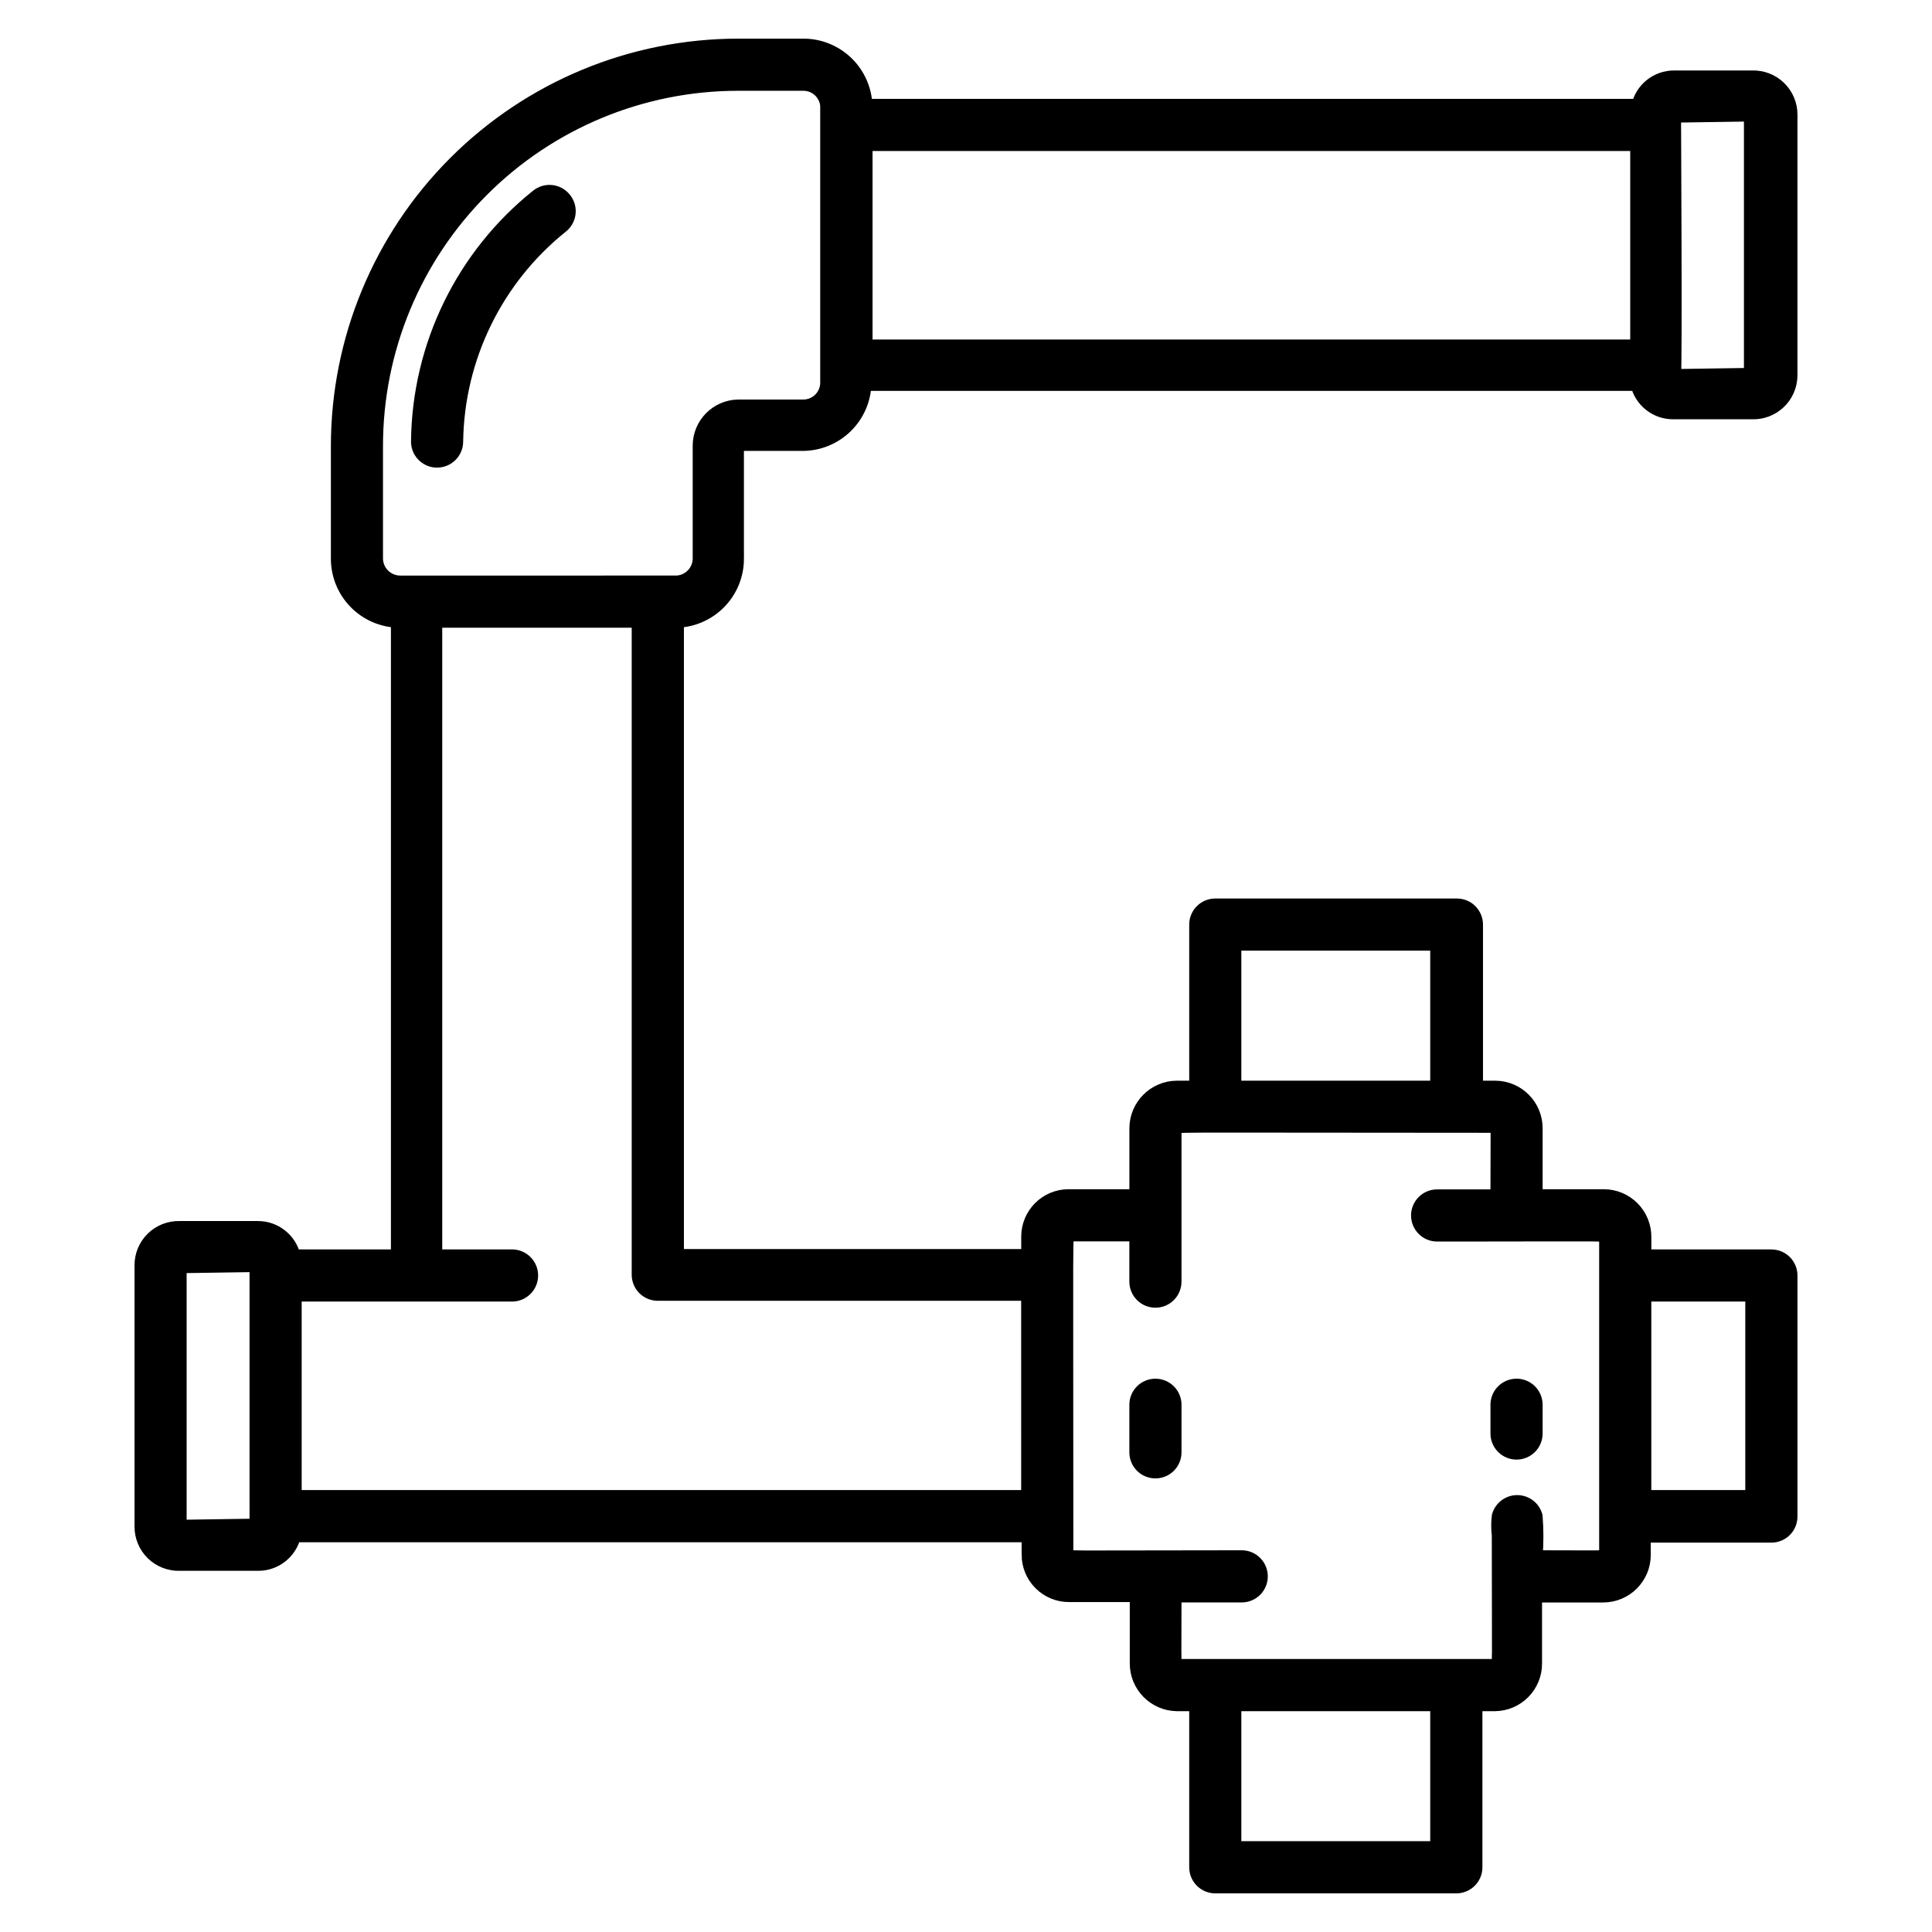 <?xml version="1.0" encoding="utf-8"?>
<!-- Generator: Adobe Illustrator 14.0.0, SVG Export Plug-In . SVG Version: 6.00 Build 43363)  -->
<!DOCTYPE svg PUBLIC "-//W3C//DTD SVG 1.1//EN" "http://www.w3.org/Graphics/SVG/1.1/DTD/svg11.dtd">
<svg version="1.1" id="Calque_1" xmlns="http://www.w3.org/2000/svg" xmlns:xlink="http://www.w3.org/1999/xlink" x="0px" y="0px"
	 width="700px" height="700px" viewBox="0 0 700 700" enable-background="new 0 0 700 700" xml:space="preserve">
<g>
	<path stroke="#000000" stroke-width="5" d="M267.036,202.562v-41.688h23.691c5.839,0.005,11.455-2.261,15.652-6.318
		c4.201-4.057,6.663-9.588,6.858-15.428h280.007c1.396,6.043,6.789,10.315,12.991,10.283h28.625
		c3.598,0.116,7.091-1.219,9.702-3.699c2.609-2.48,4.121-5.9,4.19-9.501V41.512c0.006-3.647-1.475-7.141-4.094-9.682
		c-2.614-2.54-6.154-3.908-9.799-3.796h-28.277c-6.202-0.028-11.599,4.238-12.994,10.282H313.594
		c-0.181-5.848-2.633-11.399-6.834-15.47c-4.202-4.071-9.826-6.351-15.674-6.347h-23.696
		c-38.444,0.037-75.308,15.326-102.494,42.511c-27.184,27.184-42.474,64.046-42.51,102.492v41.064v-0.005
		c0.033,5.821,2.318,11.395,6.37,15.567c4.057,4.168,9.565,6.611,15.381,6.807v230.257h-37.729
		c-1.405-6.067-6.835-10.344-13.064-10.284H65.134c-3.643-0.111-7.183,1.257-9.798,3.797c-2.62,2.541-4.099,6.035-4.094,9.683
		v94.768c-0.004,3.648,1.475,7.143,4.094,9.684c2.615,2.54,6.155,3.908,9.798,3.796h28.349c6.248,0.057,11.687-4.258,13.064-10.352
		h266.107v6.946h-0.004c-0.019,3.912,1.53,7.672,4.294,10.436c2.769,2.77,6.523,4.313,10.436,4.295h24.459v24.667
		c-0.042,8.119,6.472,14.755,14.59,14.867h6.947v59.059c0,1.844,0.729,3.61,2.032,4.913s3.07,2.033,4.914,2.033h87.338
		c1.843,0,3.606-0.73,4.909-2.033c1.308-1.303,2.038-3.069,2.038-4.913v-59.059h6.945c8.109-0.038,14.66-6.622,14.66-14.732v-24.662
		h24.664c8.137,0,14.73-6.594,14.73-14.73v-6.948h46.205c1.842,0,3.61-0.728,4.913-2.03c1.303-1.31,2.033-3.072,2.033-4.915V462.14
		c0-1.844-0.73-3.606-2.033-4.915c-1.303-1.303-3.071-2.031-4.913-2.031h-45.996v-6.948c0.037-3.93-1.499-7.712-4.267-10.504
		c-2.764-2.791-6.531-4.364-10.463-4.364h-24.665v-24.594c0-8.11-6.549-14.694-14.66-14.73h-6.944v-59.06
		c0-1.843-0.736-3.605-2.039-4.914c-1.303-1.303-3.071-2.033-4.913-2.033h-87.543c-3.834,0-6.946,3.112-6.946,6.946v59.054
		l-6.947,0.006c-8.118,0.036-14.692,6.612-14.729,14.73v24.594h-24.458c-3.913-0.02-7.669,1.525-10.438,4.295
		c-2.763,2.761-4.313,6.521-4.293,10.434v6.947H245.294V224.938c5.816-0.195,11.324-2.638,15.382-6.806
		c4.052-4.173,6.336-9.748,6.369-15.567L267.036,202.562z M387.226,447.267h24.46v17.094v-0.004c0,3.838,3.107,6.95,6.946,6.95
		c3.838,0,6.946-3.112,6.946-6.95v-55.585c0-1.321-6.323-0.833,116.17-0.833c1.181,0,0.763-0.554,0.763,25.501h-21.814
		c-3.838,0-6.947,3.113-6.947,6.945c0,3.838,3.109,6.952,6.947,6.952h6.946c56.766,0,54.263-0.42,54.263,0.832v115.193
		c0,1.183,0.764,0.834-25.501,0.834h0.005c0.386-4.946,0.386-9.919,0-14.866c-0.824-3.029-3.569-5.127-6.705-5.127
		s-5.88,2.098-6.704,5.127c-0.279,2.31-0.279,4.639,0,6.946c0,49.401,0.419,47.316-0.763,47.316h-115.82
		c-1.183,0-0.833,0.555-0.833-25.5h24.318h-0.004c3.838,0,6.945-3.108,6.945-6.946s-3.107-6.95-6.945-6.95
		c-66.146,0-63.504,0.486-63.504-0.834C386.395,440.314,385.977,447.267,387.226,447.267L387.226,447.267z M447.258,341.936h73.438
		v52.109h-73.438V341.936z M634.851,542.381h-39.048v-73.298h39.048V542.381z M520.696,669.598h-73.438v-52.108h73.438V669.598z
		 M372.49,542.381H106.8v-73.298h78.723c3.838,0,6.947-3.113,6.947-6.952c0-3.834-3.108-6.945-6.947-6.945h-27.79l-0.004-230.256
		h73.65v236.926c0,1.841,0.73,3.609,2.033,4.912s3.071,2.033,4.914,2.033h134.161L372.49,542.381z M92.913,552.732l-27.791,0.418
		l-0.004-94.349l27.79-0.421L92.913,552.732z M136.265,202.559v-41.06c0.019-34.768,13.837-68.104,38.421-92.684
		c24.585-24.585,57.92-38.403,92.685-38.421h23.695c4.5-0.014,8.249,3.434,8.612,7.918v100.259c0.019,2.308-0.889,4.527-2.522,6.161
		c-1.633,1.633-3.852,2.544-6.16,2.526H267.37c-7.728,0.186-13.897,6.509-13.893,14.241v41.064v-0.004
		c-0.136,4.522-3.689,8.192-8.203,8.477H144.948h0.004C140.248,211.004,136.414,207.258,136.265,202.559L136.265,202.559z
		 M606.569,41.932l27.791-0.419v94.285l-27.791,0.418C607.053,131.833,606.569,43.108,606.569,41.932z M593.159,125.511H313.64
		V52.214h279.519V125.511z"/>
	<path stroke="#000000" stroke-width="5" d="M158.018,166.925h0.349c1.842,0,3.61-0.735,4.913-2.038s2.033-3.071,2.033-4.913
		c0.428-30.363,14.39-58.948,38.078-77.954c1.494-1.15,2.452-2.857,2.661-4.732c0.215-1.875-0.349-3.75-1.549-5.201
		c-1.158-1.442-2.842-2.363-4.685-2.559c-1.837-0.195-3.676,0.349-5.113,1.517c-26.972,21.583-42.852,54.115-43.284,88.655
		C151.262,163.51,154.207,166.735,158.018,166.925L158.018,166.925z"/>
	<path stroke="#000000" stroke-width="5" d="M549.474,526.34c1.842,0,3.605-0.734,4.912-2.037c1.303-1.303,2.033-3.066,2.033-4.915
		v-10.42c0-3.834-3.112-6.946-6.945-6.946c-3.839,0-6.951,3.114-6.951,6.946v10.42c0,1.849,0.734,3.612,2.037,4.915
		S547.631,526.34,549.474,526.34z"/>
	<path stroke="#000000" stroke-width="5" d="M418.635,533.153c1.843,0,3.611-0.73,4.914-2.033s2.033-3.069,2.033-4.913v-17.233
		c0-3.834-3.109-6.946-6.947-6.946s-6.946,3.112-6.946,6.946v17.233c0,1.844,0.73,3.61,2.033,4.913S416.793,533.153,418.635,533.153
		z"/>
</g>
</svg>
